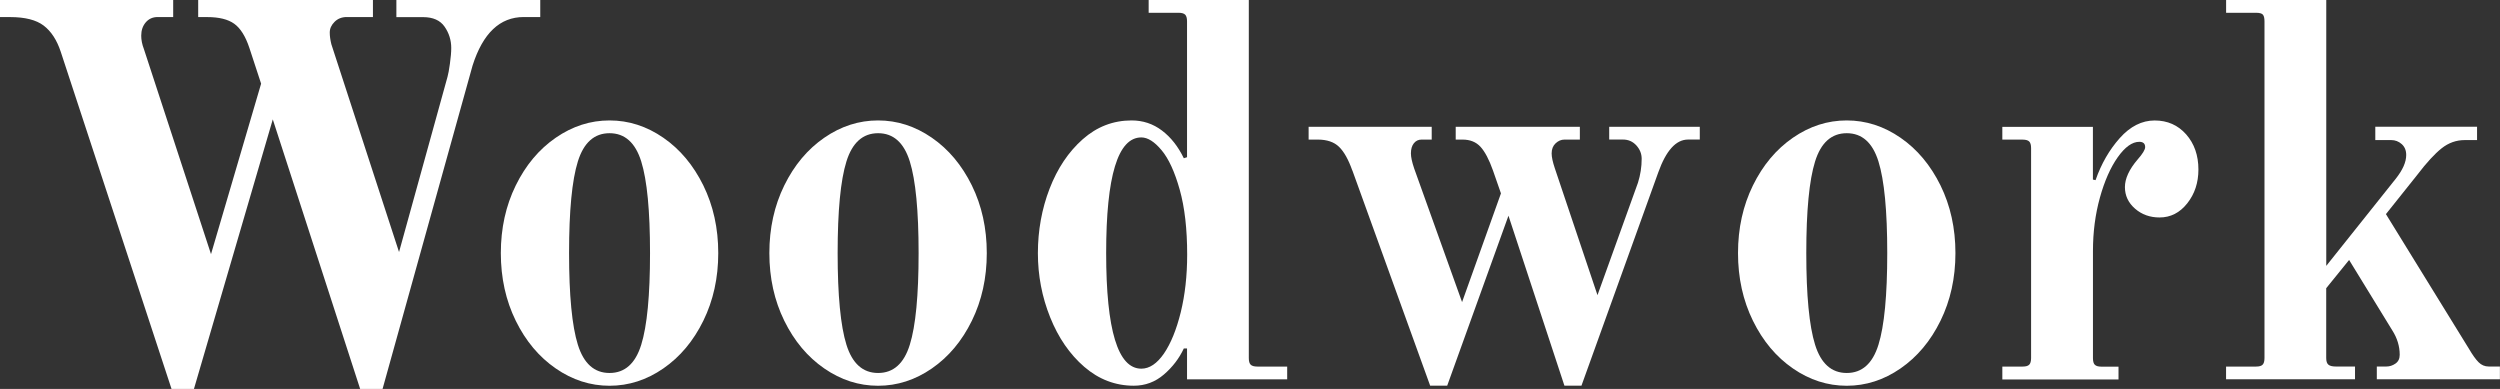<?xml version="1.0" encoding="UTF-8"?>
<svg id="_レイヤー_2" data-name="レイヤー 2" xmlns="http://www.w3.org/2000/svg" viewBox="0 0 545.94 84.94">
  <rect x="0" y="0" width="545.94" height="84.94" fill="#333333" stroke="none"/>
  <defs>
    <style>
      .cls-1 {
        fill: #fff;
      }
    </style>
  </defs>
  <g id="_レイヤー_1-2" data-name="レイヤー 1">
    <g>
      <path class="cls-1" d="M13.26,11.29c-.85-2.56-2.09-4.46-3.72-5.7-1.63-1.24-4.07-1.86-7.33-1.86H0V0h37.82v3.72h-3.37c-1.09,0-1.96.39-2.62,1.16-.66.78-.99,1.74-.99,2.91,0,.93.19,1.9.58,2.91l14.66,44.8,10.94-37.23-2.56-7.8c-.85-2.56-1.96-4.32-3.32-5.29-1.36-.97-3.32-1.45-5.88-1.45h-1.98V0h38.16v3.72h-5.7c-1.09,0-1.98.35-2.68,1.05s-1.05,1.47-1.05,2.33c0,.78.12,1.63.35,2.56l14.78,45.38,10.59-38.28c.16-.54.33-1.49.52-2.85.19-1.36.29-2.5.29-3.43,0-1.71-.49-3.26-1.45-4.65-.97-1.4-2.54-2.09-4.71-2.09h-5.82V0h31.42v3.72h-3.61c-5.2,0-8.92,3.53-11.17,10.59l-19.66,70.63h-4.89l-19.08-58.87-17.22,58.87h-4.89L13.26,11.29Z"/>
      <path class="cls-1" d="M121.36,80.46c-3.65-2.52-6.56-5.99-8.73-10.41-2.17-4.42-3.26-9.35-3.26-14.78s1.09-10.36,3.26-14.78c2.17-4.42,5.08-7.89,8.73-10.41,3.65-2.52,7.56-3.78,11.75-3.78s8.1,1.26,11.75,3.78c3.65,2.52,6.55,5.99,8.73,10.41,2.17,4.42,3.26,9.35,3.26,14.78s-1.09,10.36-3.26,14.78c-2.17,4.42-5.08,7.89-8.73,10.41-3.65,2.52-7.56,3.78-11.75,3.78s-8.11-1.26-11.75-3.78ZM140.03,75.28c1.28-4.11,1.92-10.78,1.92-20.01s-.64-15.9-1.92-20.01c-1.28-4.11-3.59-6.17-6.92-6.17s-5.64,2.06-6.92,6.17c-1.28,4.11-1.92,10.78-1.92,20.01s.64,15.9,1.92,20.01c1.28,4.11,3.59,6.17,6.92,6.17s5.64-2.05,6.92-6.17Z"/>
      <path class="cls-1" d="M180,80.46c-3.65-2.52-6.56-5.99-8.73-10.41-2.17-4.42-3.26-9.35-3.26-14.78s1.09-10.36,3.26-14.78c2.17-4.42,5.08-7.89,8.73-10.41,3.65-2.52,7.56-3.78,11.75-3.78s8.1,1.26,11.75,3.78c3.65,2.52,6.55,5.99,8.73,10.41,2.17,4.42,3.26,9.35,3.26,14.78s-1.09,10.36-3.26,14.78c-2.17,4.42-5.08,7.89-8.73,10.41-3.65,2.52-7.56,3.78-11.75,3.78s-8.11-1.26-11.75-3.78ZM198.68,75.28c1.28-4.11,1.92-10.78,1.92-20.01s-.64-15.9-1.92-20.01c-1.28-4.11-3.59-6.17-6.92-6.17s-5.64,2.06-6.92,6.17c-1.28,4.11-1.92,10.78-1.92,20.01s.64,15.9,1.92,20.01c1.28,4.11,3.59,6.17,6.92,6.17s5.64-2.05,6.92-6.17Z"/>
      <path class="cls-1" d="M236.78,80.11c-3.18-2.75-5.66-6.36-7.45-10.82-1.79-4.46-2.68-9.13-2.68-14.02s.85-9.66,2.56-14.08c1.71-4.42,4.11-8.01,7.21-10.76,3.1-2.75,6.67-4.13,10.7-4.13,2.48,0,4.69.74,6.63,2.21,1.94,1.47,3.53,3.49,4.77,6.05l.7-.23V4.65c0-.7-.14-1.18-.41-1.45-.27-.27-.76-.41-1.45-.41h-6.52V0h21.87v78.19c0,.7.13,1.18.41,1.45.27.27.76.41,1.45.41h6.52v2.79h-21.87v-6.75h-.7c-1.01,2.17-2.46,4.07-4.36,5.7-1.9,1.63-4.09,2.44-6.57,2.44-4.03,0-7.64-1.38-10.82-4.13ZM254.18,77.2c1.51-2.21,2.73-5.22,3.67-9.02.93-3.8,1.4-7.99,1.4-12.57,0-5.59-.54-10.32-1.63-14.2-1.09-3.88-2.4-6.75-3.96-8.61-1.55-1.86-3.03-2.79-4.42-2.79-5.12,0-7.68,8.42-7.68,25.25s2.56,25.25,7.68,25.25c1.78,0,3.43-1.11,4.95-3.32Z"/>
      <path class="cls-1" d="M295.31,37.23c-.85-2.4-1.82-4.13-2.91-5.18-1.09-1.05-2.64-1.57-4.65-1.57h-1.98v-2.79h26.88v2.79h-2.21c-.7,0-1.26.27-1.69.81-.43.54-.64,1.28-.64,2.21,0,.78.23,1.86.7,3.26l10.47,29.21,8.49-23.74-1.74-5c-.85-2.4-1.77-4.13-2.73-5.18-.97-1.05-2.27-1.57-3.9-1.57h-1.51v-2.79h27.11v2.79h-3.37c-.7,0-1.34.27-1.92.81-.58.54-.87,1.28-.87,2.21,0,.78.23,1.86.7,3.26l9.31,27.69,8.84-24.55c.54-1.71.81-3.45.81-5.24,0-1.09-.39-2.05-1.16-2.91-.78-.85-1.75-1.28-2.91-1.28h-3.02v-2.79h19.78v2.79h-2.56c-2.64,0-4.81,2.41-6.52,7.21l-16.76,46.54h-3.72l-12.22-37.12-13.38,37.12h-3.72l-16.99-47.01Z"/>
      <path class="cls-1" d="M391.53,80.46c-3.65-2.52-6.56-5.99-8.73-10.41-2.17-4.42-3.26-9.35-3.26-14.78s1.09-10.36,3.26-14.78c2.17-4.42,5.08-7.89,8.73-10.41,3.65-2.52,7.56-3.78,11.75-3.78s8.1,1.26,11.75,3.78c3.65,2.52,6.55,5.99,8.73,10.41,2.17,4.42,3.26,9.35,3.26,14.78s-1.09,10.36-3.26,14.78c-2.17,4.42-5.08,7.89-8.73,10.41-3.65,2.52-7.56,3.78-11.75,3.78s-8.11-1.26-11.75-3.78ZM410.21,75.28c1.28-4.11,1.92-10.78,1.92-20.01s-.64-15.9-1.92-20.01c-1.28-4.11-3.59-6.17-6.92-6.17s-5.64,2.06-6.92,6.17c-1.28,4.11-1.92,10.78-1.92,20.01s.64,15.9,1.92,20.01c1.28,4.11,3.59,6.17,6.92,6.17s5.64-2.05,6.92-6.17Z"/>
      <path class="cls-1" d="M437.26,80.05h4.42c.7,0,1.18-.13,1.45-.41.27-.27.41-.76.41-1.45v-45.84c0-.7-.14-1.18-.41-1.45-.27-.27-.76-.41-1.45-.41h-4.42v-2.79h19.78v11.52l.58.12c1.24-3.57,3.01-6.63,5.29-9.19,2.29-2.56,4.83-3.84,7.62-3.84s5.08,1.01,6.87,3.03c1.78,2.02,2.68,4.58,2.68,7.68,0,2.87-.81,5.33-2.44,7.39-1.63,2.06-3.65,3.08-6.05,3.08-2.09,0-3.88-.64-5.35-1.92-1.47-1.28-2.21-2.85-2.21-4.71s.93-3.88,2.79-6.05c1.09-1.24,1.63-2.13,1.63-2.68,0-.77-.43-1.16-1.28-1.16-1.55,0-3.12,1.13-4.71,3.37-1.59,2.25-2.89,5.2-3.9,8.84-1.01,3.65-1.51,7.53-1.51,11.64v23.39c0,.7.13,1.18.41,1.45.27.27.76.41,1.45.41h3.72v2.79h-25.37v-2.79Z"/>
      <path class="cls-1" d="M486.13,80.05h6.52c.7,0,1.18-.13,1.45-.41.27-.27.41-.76.41-1.45V4.65c0-.7-.12-1.18-.35-1.45-.23-.27-.74-.41-1.51-.41h-6.52V0h21.87v58.06l15.13-18.97c1.55-1.94,2.33-3.68,2.33-5.24,0-1.01-.33-1.8-.99-2.39-.66-.58-1.42-.87-2.27-.87h-3.49v-2.91h22.22v2.91h-2.68c-1.86,0-3.55.6-5.06,1.8-1.51,1.2-3.28,3.12-5.29,5.76l-6.87,8.61,18.15,29.44c.77,1.32,1.47,2.29,2.09,2.91.62.62,1.36.93,2.21.93h2.44v2.79h-26.88v-2.79h2.09c.7,0,1.36-.21,1.98-.64.62-.43.93-1.07.93-1.92,0-1.86-.54-3.65-1.63-5.35l-9.42-15.36-5,6.17v15.24c0,.7.15,1.18.47,1.45.31.27.85.41,1.63.41h4.19v2.79h-28.16v-2.79Z"/>
    </g>
  </g>
</svg>